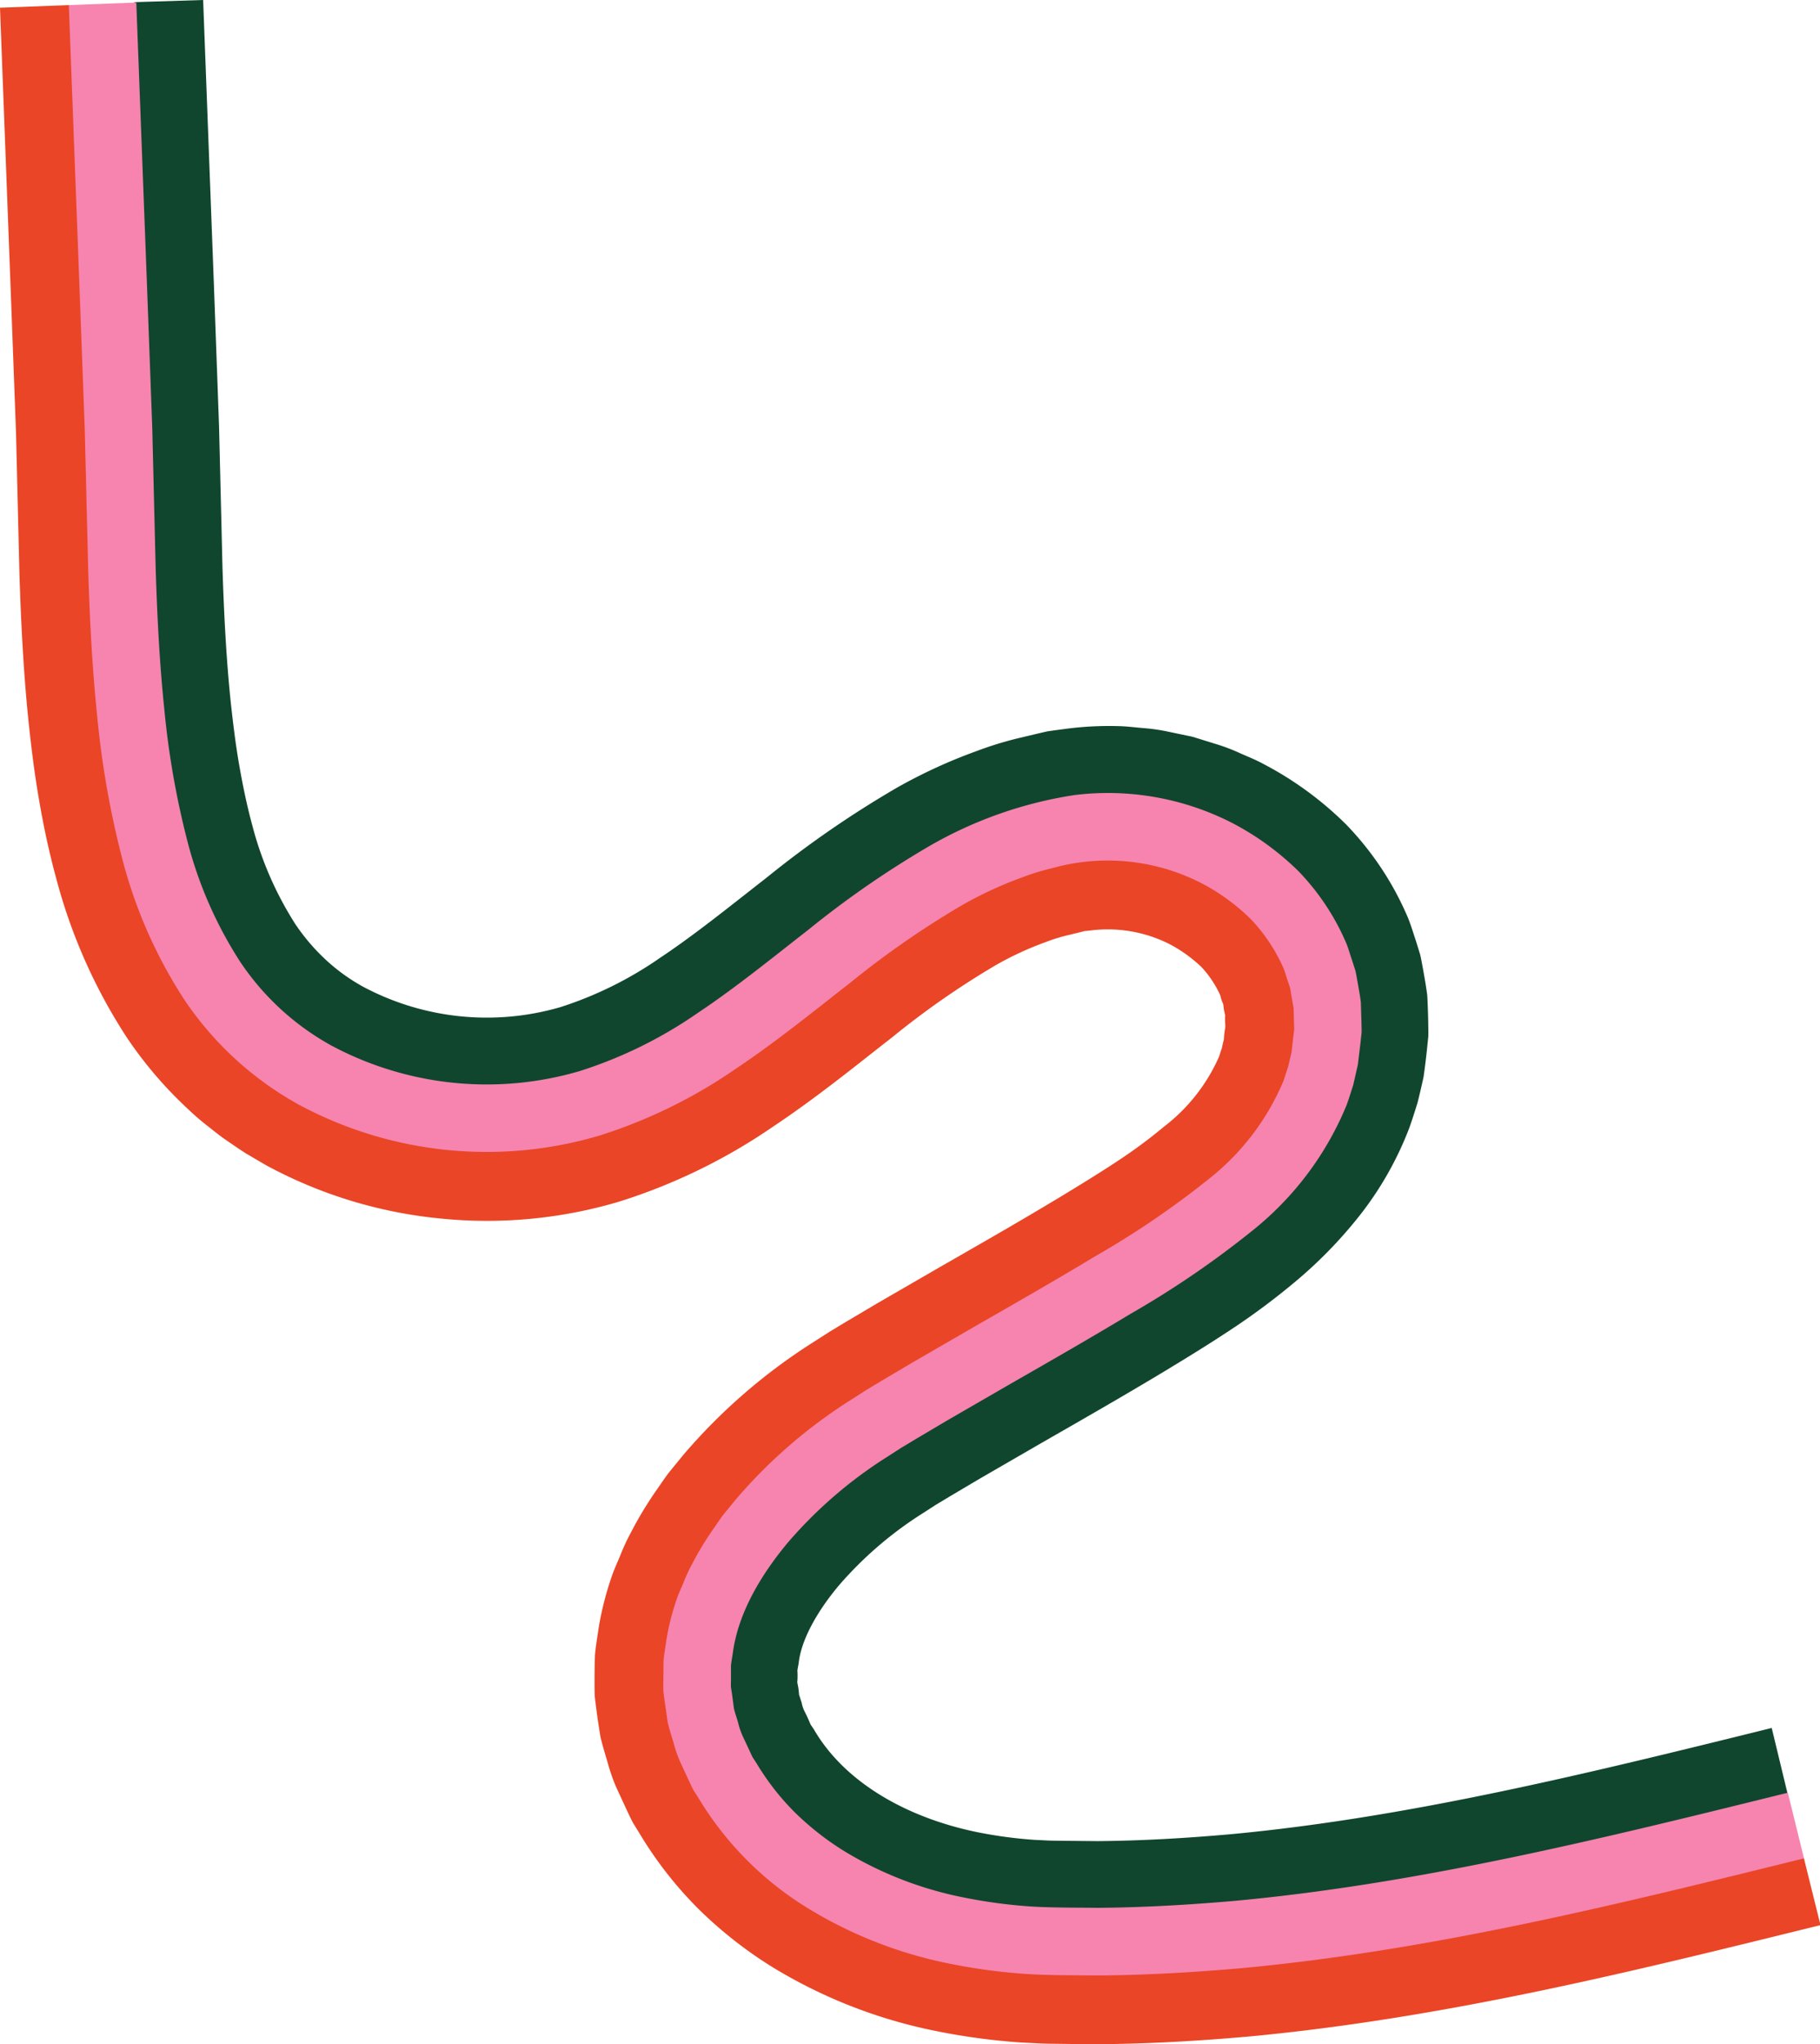 <?xml version="1.0" encoding="UTF-8"?><svg xmlns="http://www.w3.org/2000/svg" xmlns:xlink="http://www.w3.org/1999/xlink" data-name="Layer 2" height="178.2" preserveAspectRatio="xMidYMid meet" version="1.0" viewBox="0.0 0.0 158.7 178.2" width="158.7" zoomAndPan="magnify"><g id="change1_1"><path d="M155.9,156.477c-15.987,3.952-31.922,7.9-48.072,9.408-4.032.356-8.067.586-12.1.621-2-.025-4.072,0-5.973-.128a44.61,44.61,0,0,1-5.733-.776,32.094,32.094,0,0,1-10.533-4.085A25.288,25.288,0,0,1,69.14,158.1a22.373,22.373,0,0,1-3.348-4.307l-.369-.568-.274-.6-.56-1.2a6.914,6.914,0,0,1-.416-1.228c-.116-.414-.268-.822-.363-1.238l-.174-1.263-.1-.631.01-.638,0-1.275c.052-.424.132-.848.191-1.273.5-3.413,2.439-6.677,4.834-9.552a38.859,38.859,0,0,1,8.7-7.494l1.23-.789,1.309-.789,2.637-1.56,5.329-3.082c3.57-2.049,7.169-4.1,10.737-6.257a81.335,81.335,0,0,0,10.572-7.224A27.038,27.038,0,0,0,117.281,96.2l.555-1.7.4-1.747.215-1.792.1-.9c.011-.3-.006-.608-.01-.911l-.057-1.825-.306-1.809c-.061-.3-.095-.6-.18-.9l-.28-.874a16.425,16.425,0,0,0-.616-1.725,20.478,20.478,0,0,0-4.038-5.971,23.963,23.963,0,0,0-5.714-4.151A23.648,23.648,0,0,0,93.7,69.487a36.085,36.085,0,0,0-12.614,4.444,84.243,84.243,0,0,0-10.511,7.274c-3.275,2.556-6.428,5.113-9.712,7.3a38.61,38.61,0,0,1-10.289,5.045,28.9,28.9,0,0,1-21.787-2.264A22.976,22.976,0,0,1,20.771,83.9,36.039,36.039,0,0,1,16.2,73.466a74.288,74.288,0,0,1-2.049-11.7c-.413-4-.614-8.049-.744-12.132l-.3-12.357L12.647,24.9,11.713.187l6-.187.934,24.71L19.1,37.138l.3,12.346c.127,4.007.325,7.918.717,11.7.206,1.884.432,3.752.75,5.563s.672,3.508,1.122,5.164a29.974,29.974,0,0,0,3.771,8.662A17.746,17.746,0,0,0,28.441,83.7a16.371,16.371,0,0,0,3.269,2.345,22.943,22.943,0,0,0,17.2,1.74,32.747,32.747,0,0,0,8.657-4.292c2.969-1.972,6.02-4.438,9.352-7.04a89.366,89.366,0,0,1,11.276-7.775,45.284,45.284,0,0,1,6.918-3.186A31.212,31.212,0,0,1,88.9,64.328l1.946-.461.488-.111.557-.08L93,63.528a28.86,28.86,0,0,1,4.457-.229c.74.01,1.468.108,2.2.17a16.314,16.314,0,0,1,2.178.309l2.149.45,2.094.65a16.253,16.253,0,0,1,2.05.783c.669.3,1.352.565,2,.917a29.907,29.907,0,0,1,7.245,5.289,26.66,26.66,0,0,1,5.269,7.843c.334.733.557,1.529.819,2.3l.362,1.167c.1.395.164.8.242,1.2.144.8.289,1.608.39,2.413q.063,1.2.084,2.412c0,.4.024.809,0,1.2l-.119,1.169c-.086.779-.18,1.559-.293,2.332-.166.753-.337,1.506-.528,2.253-.23.734-.46,1.472-.72,2.193a29.154,29.154,0,0,1-4.373,7.681,39.067,39.067,0,0,1-5.572,5.713,61.5,61.5,0,0,1-5.8,4.3c-1.941,1.28-3.715,2.361-5.554,3.477-3.652,2.2-7.29,4.278-10.85,6.321l-5.282,3.055-2.587,1.532-1.279.77-1.073.693a32.768,32.768,0,0,0-7.372,6.336c-1.931,2.307-3.246,4.718-3.485,6.674-.027.245-.094.491-.121.732a6.365,6.365,0,0,1,.011.7c0,.117-.021.235-.018.352l.07.347a6.31,6.31,0,0,1,.081.7l.232.718a2.8,2.8,0,0,0,.247.74c.13.251.25.5.363.763l.168.392.27.394c2.6,4.51,7.914,7.689,14.307,8.992a38.839,38.839,0,0,0,4.917.659l1.26.062c.433.018.944.014,1.412.023l2.869.027c3.837-.032,7.7-.256,11.579-.6,15.544-1.452,31.2-5.306,47.191-9.264Z" fill="#10462e"/></g><g id="change2_1"><path d="M157.33,162.107c-15.988,3.948-32.188,7.985-48.925,9.56-4.182.372-8.383.616-12.6.651-2.128-.026-4.173,0-6.394-.137a50.707,50.707,0,0,1-6.527-.876,37.956,37.956,0,0,1-12.438-4.833,28.589,28.589,0,0,1-9.625-9.665l-.466-.737c-.136-.261-.257-.534-.385-.8l-.75-1.616a10.811,10.811,0,0,1-.591-1.7c-.169-.58-.356-1.154-.5-1.74l-.264-1.809-.122-.905c-.015-.3-.006-.609-.008-.914l.019-1.828c.054-.6.163-1.2.248-1.8a21.451,21.451,0,0,1,.868-3.483c.183-.564.442-1.089.663-1.635a13.507,13.507,0,0,1,.741-1.586,26.332,26.332,0,0,1,1.781-2.95c.328-.464.636-.949.983-1.393l1.07-1.306a44.45,44.45,0,0,1,9.971-8.632l1.377-.883,1.339-.807,2.684-1.589,5.374-3.11c3.58-2.054,7.14-4.085,10.627-6.191a76.5,76.5,0,0,0,9.822-6.679,21.367,21.367,0,0,0,6.514-8.528l.4-1.224.294-1.253.143-1.267.079-.633c.018-.211-.01-.418-.011-.628l-.029-1.253-.213-1.224c-.038-.2-.058-.412-.108-.612l-.2-.589c-.144-.388-.225-.8-.408-1.174a14.854,14.854,0,0,0-2.817-4.176,18.18,18.18,0,0,0-4.217-3.063,17.819,17.819,0,0,0-10.257-1.835,17.145,17.145,0,0,0-2.667.529,20.217,20.217,0,0,0-2.673.82,33.62,33.62,0,0,0-5.163,2.384,78.385,78.385,0,0,0-9.778,6.781c-3.222,2.509-6.474,5.16-10.061,7.552a44.4,44.4,0,0,1-11.868,5.8,34.709,34.709,0,0,1-26.25-2.714A28.878,28.878,0,0,1,15.96,87.187a41.645,41.645,0,0,1-5.369-12.136A79.575,79.575,0,0,1,8.356,62.406c-.436-4.207-.643-8.4-.776-12.552l-.3-12.365L6.82,25.158,5.884.448l6-.227.936,24.71.457,12.38.3,12.355c.13,4.081.333,8.129.747,12.12a73.74,73.74,0,0,0,2.051,11.671,35.718,35.718,0,0,0,4.559,10.374A22.792,22.792,0,0,0,28.9,91.15a28.741,28.741,0,0,0,21.659,2.219A38.445,38.445,0,0,0,60.8,88.335c3.273-2.179,6.423-4.737,9.7-7.293A84.1,84.1,0,0,1,81.04,73.757a36.2,36.2,0,0,1,12.686-4.451,23.791,23.791,0,0,1,13.746,2.451,24.117,24.117,0,0,1,5.754,4.193,20.82,20.82,0,0,1,4.062,6.037c.259.557.412,1.162.616,1.744l.282.883c.075.3.118.606.176.909.105.609.221,1.218.3,1.828l.057,1.841c0,.307.026.616,0,.919l-.1.905-.219,1.808L118,94.584c-.185.573-.362,1.15-.564,1.717a27.269,27.269,0,0,1-8.255,11,81.885,81.885,0,0,1-10.6,7.235c-3.57,2.156-7.17,4.209-10.74,6.258l-5.327,3.082-2.635,1.56-1.308.788-1.223.787a38.48,38.48,0,0,0-8.651,7.467c-2.382,2.858-4.283,6.1-4.775,9.469-.055.419-.143.837-.183,1.256l0,1.258c0,.209-.014.419,0,.628l.095.622L64,148.956c.1.409.247.812.363,1.22a6.412,6.412,0,0,0,.417,1.212l.553,1.183.275.593.367.563a22.023,22.023,0,0,0,3.327,4.265,24.835,24.835,0,0,0,4.319,3.386,31.963,31.963,0,0,0,10.478,4.05,44.58,44.58,0,0,0,5.709.766c1.891.123,3.971.1,5.962.124,4.024-.034,8.054-.268,12.081-.625,16.131-1.513,32.056-5.457,48.044-9.411Z" fill="#f684af"/></g><g id="change3_1"><path d="M158.743,167.824c-15.987,3.942-32.457,8.07-49.79,9.707-4.333.385-8.7.639-13.11.675-1.1.008-2.209-.02-3.313-.029-.562-.011-1.082-.007-1.678-.03l-1.828-.09a56.435,56.435,0,0,1-7.33-.985,43.8,43.8,0,0,1-14.361-5.6,36.764,36.764,0,0,1-6.412-5.042,33.864,33.864,0,0,1-5.155-6.6l-.564-.907c-.172-.326-.331-.67-.493-1.006l-.943-2.04A15.412,15.412,0,0,1,53,153.7c-.222-.748-.452-1.49-.633-2.25q-.2-1.174-.356-2.36l-.148-1.183c-.021-.4-.016-.8-.02-1.193,0-.8.009-1.595.034-2.389.066-.783.2-1.553.311-2.328a27.317,27.317,0,0,1,1.114-4.449c.235-.712.542-1.361.821-2.041a18.15,18.15,0,0,1,.917-1.957,32.058,32.058,0,0,1,2.145-3.559c.387-.551.763-1.129,1.169-1.652l1.246-1.525a50.259,50.259,0,0,1,11.267-9.775l1.528-.979,1.369-.825,2.732-1.618,5.421-3.136c3.589-2.059,7.111-4.069,10.515-6.125,1.686-1.021,3.428-2.09,4.927-3.081a44.2,44.2,0,0,0,4.134-3.052,15.635,15.635,0,0,0,4.805-6.105c.083-.248.152-.5.245-.741.053-.253.107-.5.177-.755.014-.248.033-.493.068-.736l.06-.366a2.708,2.708,0,0,0-.019-.341,5.257,5.257,0,0,1,0-.676c-.043-.214-.1-.42-.125-.633-.018-.105-.016-.216-.041-.32l-.118-.3c-.085-.2-.1-.417-.2-.614a9.113,9.113,0,0,0-1.6-2.351,12.44,12.44,0,0,0-2.709-1.953,11.941,11.941,0,0,0-6.833-1.23l-.417.047-.21.018-.264.068-1.058.26a14.787,14.787,0,0,0-2.121.651,27.69,27.69,0,0,0-4.29,1.985,72.852,72.852,0,0,0-9.031,6.284C74.648,92.878,71.3,95.622,67.4,98.223a50.266,50.266,0,0,1-13.466,6.547A40.445,40.445,0,0,1,38.3,106.215a39.956,39.956,0,0,1-15.119-4.646l-1.745-1.023c-.583-.37-1.166-.778-1.743-1.172s-1.119-.848-1.673-1.278a20.851,20.851,0,0,1-1.587-1.375,35.523,35.523,0,0,1-5.351-6.24A47.505,47.505,0,0,1,4.913,76.615C4.279,74.294,3.786,71.97,3.4,69.7c-.392-2.249-.663-4.475-.9-6.687-.458-4.42-.669-8.747-.805-12.978l-.3-12.374L.936,25.381,0,.671,6,.444l.935,24.71.456,12.332.305,12.365c.132,4.154.339,8.341.775,12.544A79.48,79.48,0,0,0,10.7,75.021a41.536,41.536,0,0,0,5.354,12.1,28.769,28.769,0,0,0,10.016,9.186,34.6,34.6,0,0,0,26.165,2.7A44.3,44.3,0,0,0,64.07,93.233c3.582-2.388,6.832-5.038,10.055-7.548a78.429,78.429,0,0,1,9.791-6.79A33.816,33.816,0,0,1,89.1,76.5a20.277,20.277,0,0,1,2.683-.823,17.34,17.34,0,0,1,2.68-.532A17.926,17.926,0,0,1,104.781,77a18.274,18.274,0,0,1,4.246,3.083,14.987,14.987,0,0,1,2.841,4.212c.183.378.266.792.411,1.184l.2.594c.05.2.071.412.109.618l.215,1.235.029,1.265c0,.21.03.42.011.632l-.08.638-.144,1.277-.3,1.263-.405,1.233a21.472,21.472,0,0,1-6.546,8.574,76.753,76.753,0,0,1-9.837,6.69c-3.488,2.106-7.049,4.138-10.628,6.192l-5.374,3.109-2.683,1.588-1.338.807-1.374.881a44.341,44.341,0,0,0-9.947,8.611l-1.066,1.3c-.346.444-.653.926-.98,1.389a26.12,26.12,0,0,0-1.774,2.938,13.174,13.174,0,0,0-.738,1.58c-.22.542-.477,1.065-.66,1.627a21.32,21.32,0,0,0-.863,3.464c-.084.595-.194,1.188-.247,1.787l-.018,1.818c0,.3-.008.606.007.908l.122.9.262,1.8c.143.583.329,1.154.5,1.731a10.733,10.733,0,0,0,.588,1.689l.746,1.608c.128.265.248.537.383.8l.465.733a28.473,28.473,0,0,0,9.588,9.629,37.846,37.846,0,0,0,12.4,4.818,50.65,50.65,0,0,0,6.512.874c2.215.141,4.261.111,6.386.136,4.214-.035,8.413-.278,12.592-.649,16.725-1.575,32.921-5.61,48.908-9.558Z" fill="#ea4526"/></g></svg>